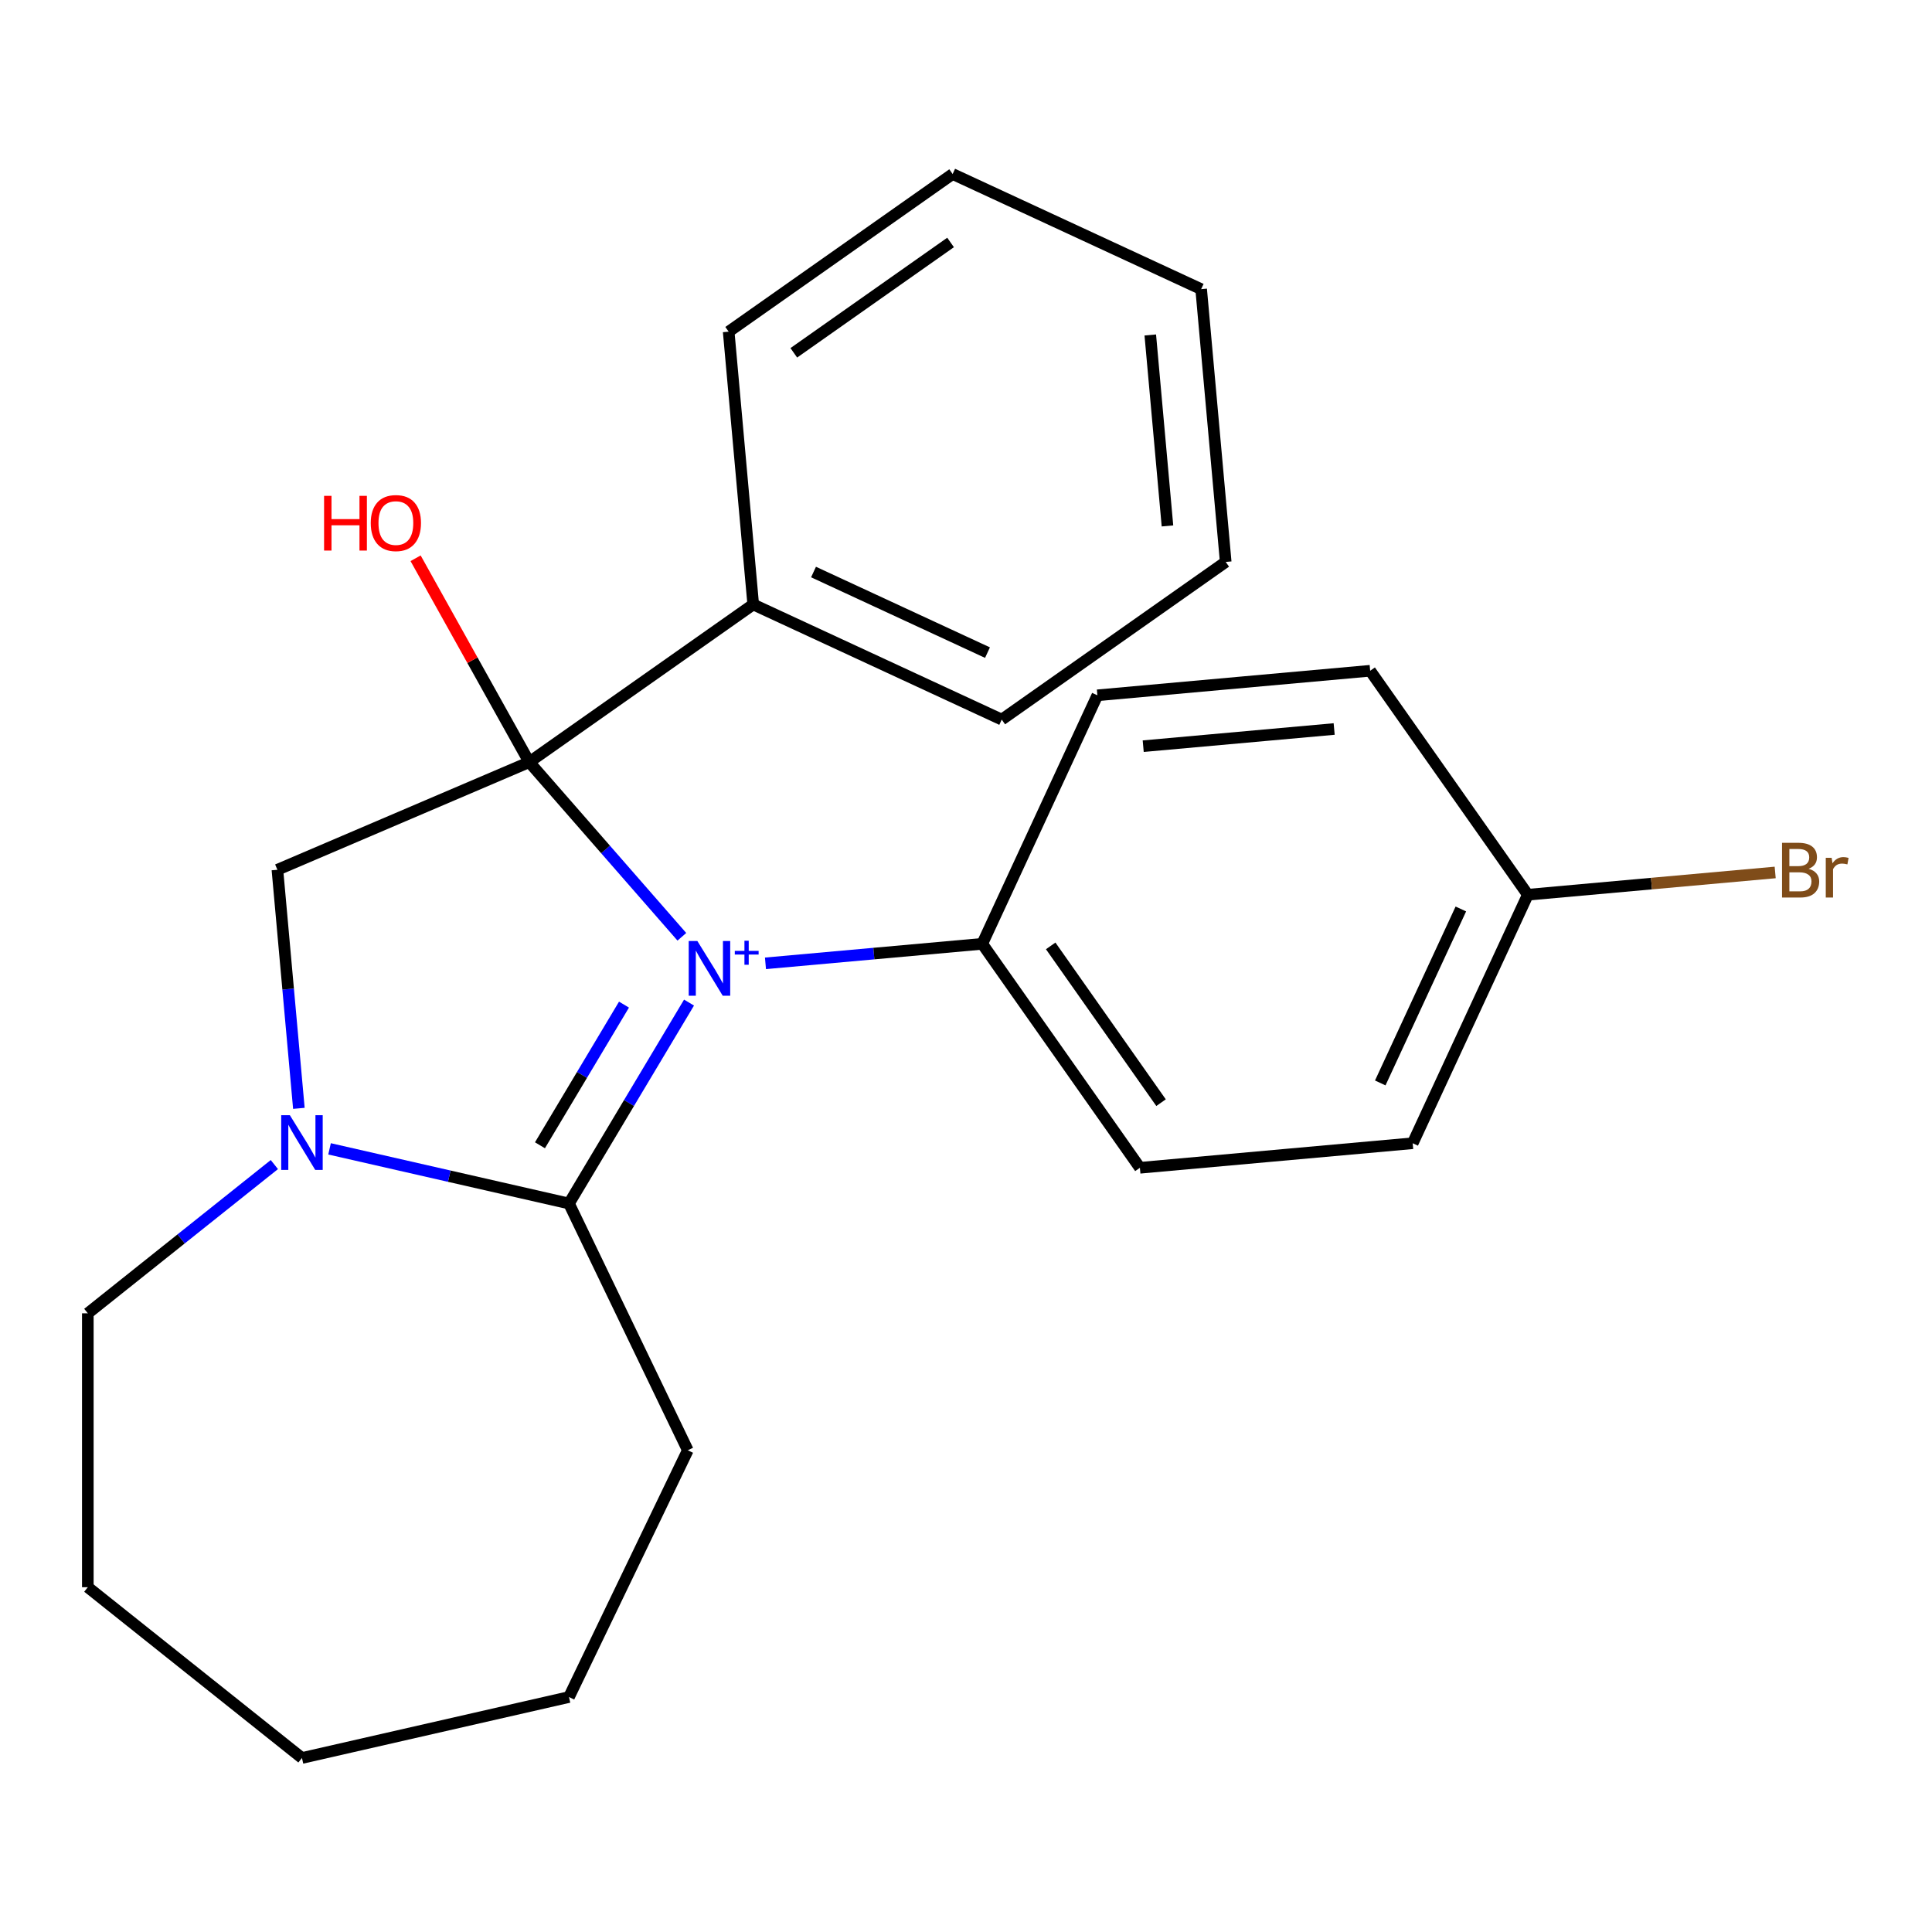 <?xml version='1.0' encoding='iso-8859-1'?>
<svg version='1.1' baseProfile='full'
              xmlns='http://www.w3.org/2000/svg'
                      xmlns:rdkit='http://www.rdkit.org/xml'
                      xmlns:xlink='http://www.w3.org/1999/xlink'
                  xml:space='preserve'
width='1000px' height='1000px' viewBox='0 0 1000 1000'>
<!-- END OF HEADER -->
<rect style='opacity:1.0;fill:#FFFFFF;stroke:none' width='1000' height='1000' x='0' y='0'> </rect>
<path class='bond-0' d='M 352.931,484.882 L 313.436,439.677' style='fill:none;fill-rule:evenodd;stroke:#0000FF;stroke-width:6px;stroke-linecap:butt;stroke-linejoin:miter;stroke-opacity:1' />
<path class='bond-0' d='M 313.436,439.677 L 273.941,394.472' style='fill:none;fill-rule:evenodd;stroke:#000000;stroke-width:6px;stroke-linecap:butt;stroke-linejoin:miter;stroke-opacity:1' />
<path class='bond-1' d='M 356.637,518.936 L 325.57,570.933' style='fill:none;fill-rule:evenodd;stroke:#0000FF;stroke-width:6px;stroke-linecap:butt;stroke-linejoin:miter;stroke-opacity:1' />
<path class='bond-1' d='M 325.57,570.933 L 294.503,622.93' style='fill:none;fill-rule:evenodd;stroke:#000000;stroke-width:6px;stroke-linecap:butt;stroke-linejoin:miter;stroke-opacity:1' />
<path class='bond-1' d='M 322.977,519.992 L 301.23,556.391' style='fill:none;fill-rule:evenodd;stroke:#0000FF;stroke-width:6px;stroke-linecap:butt;stroke-linejoin:miter;stroke-opacity:1' />
<path class='bond-1' d='M 301.23,556.391 L 279.483,592.789' style='fill:none;fill-rule:evenodd;stroke:#000000;stroke-width:6px;stroke-linecap:butt;stroke-linejoin:miter;stroke-opacity:1' />
<path class='bond-4' d='M 396.204,498.622 L 452.307,493.573' style='fill:none;fill-rule:evenodd;stroke:#0000FF;stroke-width:6px;stroke-linecap:butt;stroke-linejoin:miter;stroke-opacity:1' />
<path class='bond-4' d='M 452.307,493.573 L 508.41,488.524' style='fill:none;fill-rule:evenodd;stroke:#000000;stroke-width:6px;stroke-linecap:butt;stroke-linejoin:miter;stroke-opacity:1' />
<path class='bond-3' d='M 273.941,394.472 L 143.584,450.189' style='fill:none;fill-rule:evenodd;stroke:#000000;stroke-width:6px;stroke-linecap:butt;stroke-linejoin:miter;stroke-opacity:1' />
<path class='bond-5' d='M 273.941,394.472 L 389.866,312.869' style='fill:none;fill-rule:evenodd;stroke:#000000;stroke-width:6px;stroke-linecap:butt;stroke-linejoin:miter;stroke-opacity:1' />
<path class='bond-6' d='M 273.941,394.472 L 244.525,341.714' style='fill:none;fill-rule:evenodd;stroke:#000000;stroke-width:6px;stroke-linecap:butt;stroke-linejoin:miter;stroke-opacity:1' />
<path class='bond-6' d='M 244.525,341.714 L 215.109,288.956' style='fill:none;fill-rule:evenodd;stroke:#FF0000;stroke-width:6px;stroke-linecap:butt;stroke-linejoin:miter;stroke-opacity:1' />
<path class='bond-2' d='M 294.503,622.93 L 232.539,608.787' style='fill:none;fill-rule:evenodd;stroke:#000000;stroke-width:6px;stroke-linecap:butt;stroke-linejoin:miter;stroke-opacity:1' />
<path class='bond-2' d='M 232.539,608.787 L 170.576,594.645' style='fill:none;fill-rule:evenodd;stroke:#0000FF;stroke-width:6px;stroke-linecap:butt;stroke-linejoin:miter;stroke-opacity:1' />
<path class='bond-9' d='M 294.503,622.93 L 356.013,750.657' style='fill:none;fill-rule:evenodd;stroke:#000000;stroke-width:6px;stroke-linecap:butt;stroke-linejoin:miter;stroke-opacity:1' />
<path class='bond-11' d='M 142.007,602.776 L 93.731,641.275' style='fill:none;fill-rule:evenodd;stroke:#0000FF;stroke-width:6px;stroke-linecap:butt;stroke-linejoin:miter;stroke-opacity:1' />
<path class='bond-11' d='M 93.731,641.275 L 45.455,679.774' style='fill:none;fill-rule:evenodd;stroke:#000000;stroke-width:6px;stroke-linecap:butt;stroke-linejoin:miter;stroke-opacity:1' />
<path class='bond-23' d='M 154.698,573.68 L 149.141,511.935' style='fill:none;fill-rule:evenodd;stroke:#0000FF;stroke-width:6px;stroke-linecap:butt;stroke-linejoin:miter;stroke-opacity:1' />
<path class='bond-23' d='M 149.141,511.935 L 143.584,450.189' style='fill:none;fill-rule:evenodd;stroke:#000000;stroke-width:6px;stroke-linecap:butt;stroke-linejoin:miter;stroke-opacity:1' />
<path class='bond-7' d='M 508.41,488.524 L 590.013,604.448' style='fill:none;fill-rule:evenodd;stroke:#000000;stroke-width:6px;stroke-linecap:butt;stroke-linejoin:miter;stroke-opacity:1' />
<path class='bond-7' d='M 543.835,489.592 L 600.957,570.739' style='fill:none;fill-rule:evenodd;stroke:#000000;stroke-width:6px;stroke-linecap:butt;stroke-linejoin:miter;stroke-opacity:1' />
<path class='bond-8' d='M 508.41,488.524 L 568.002,359.891' style='fill:none;fill-rule:evenodd;stroke:#000000;stroke-width:6px;stroke-linecap:butt;stroke-linejoin:miter;stroke-opacity:1' />
<path class='bond-15' d='M 389.866,312.869 L 518.499,372.461' style='fill:none;fill-rule:evenodd;stroke:#000000;stroke-width:6px;stroke-linecap:butt;stroke-linejoin:miter;stroke-opacity:1' />
<path class='bond-15' d='M 421.079,296.081 L 511.122,337.796' style='fill:none;fill-rule:evenodd;stroke:#000000;stroke-width:6px;stroke-linecap:butt;stroke-linejoin:miter;stroke-opacity:1' />
<path class='bond-16' d='M 389.866,312.869 L 377.158,171.674' style='fill:none;fill-rule:evenodd;stroke:#000000;stroke-width:6px;stroke-linecap:butt;stroke-linejoin:miter;stroke-opacity:1' />
<path class='bond-12' d='M 590.013,604.448 L 731.208,591.741' style='fill:none;fill-rule:evenodd;stroke:#000000;stroke-width:6px;stroke-linecap:butt;stroke-linejoin:miter;stroke-opacity:1' />
<path class='bond-13' d='M 568.002,359.891 L 709.197,347.183' style='fill:none;fill-rule:evenodd;stroke:#000000;stroke-width:6px;stroke-linecap:butt;stroke-linejoin:miter;stroke-opacity:1' />
<path class='bond-13' d='M 591.723,386.224 L 690.56,377.329' style='fill:none;fill-rule:evenodd;stroke:#000000;stroke-width:6px;stroke-linecap:butt;stroke-linejoin:miter;stroke-opacity:1' />
<path class='bond-18' d='M 356.013,750.657 L 294.503,878.383' style='fill:none;fill-rule:evenodd;stroke:#000000;stroke-width:6px;stroke-linecap:butt;stroke-linejoin:miter;stroke-opacity:1' />
<path class='bond-10' d='M 790.8,463.108 L 709.197,347.183' style='fill:none;fill-rule:evenodd;stroke:#000000;stroke-width:6px;stroke-linecap:butt;stroke-linejoin:miter;stroke-opacity:1' />
<path class='bond-14' d='M 790.8,463.108 L 854.816,457.347' style='fill:none;fill-rule:evenodd;stroke:#000000;stroke-width:6px;stroke-linecap:butt;stroke-linejoin:miter;stroke-opacity:1' />
<path class='bond-14' d='M 854.816,457.347 L 918.831,451.585' style='fill:none;fill-rule:evenodd;stroke:#7F4C19;stroke-width:6px;stroke-linecap:butt;stroke-linejoin:miter;stroke-opacity:1' />
<path class='bond-24' d='M 790.8,463.108 L 731.208,591.741' style='fill:none;fill-rule:evenodd;stroke:#000000;stroke-width:6px;stroke-linecap:butt;stroke-linejoin:miter;stroke-opacity:1' />
<path class='bond-24' d='M 756.135,470.484 L 714.42,560.527' style='fill:none;fill-rule:evenodd;stroke:#000000;stroke-width:6px;stroke-linecap:butt;stroke-linejoin:miter;stroke-opacity:1' />
<path class='bond-17' d='M 45.455,679.774 L 45.455,821.54' style='fill:none;fill-rule:evenodd;stroke:#000000;stroke-width:6px;stroke-linecap:butt;stroke-linejoin:miter;stroke-opacity:1' />
<path class='bond-20' d='M 518.499,372.461 L 634.423,290.858' style='fill:none;fill-rule:evenodd;stroke:#000000;stroke-width:6px;stroke-linecap:butt;stroke-linejoin:miter;stroke-opacity:1' />
<path class='bond-19' d='M 377.158,171.674 L 493.083,90.071' style='fill:none;fill-rule:evenodd;stroke:#000000;stroke-width:6px;stroke-linecap:butt;stroke-linejoin:miter;stroke-opacity:1' />
<path class='bond-19' d='M 410.868,182.618 L 492.015,125.496' style='fill:none;fill-rule:evenodd;stroke:#000000;stroke-width:6px;stroke-linecap:butt;stroke-linejoin:miter;stroke-opacity:1' />
<path class='bond-25' d='M 45.455,821.54 L 156.292,909.929' style='fill:none;fill-rule:evenodd;stroke:#000000;stroke-width:6px;stroke-linecap:butt;stroke-linejoin:miter;stroke-opacity:1' />
<path class='bond-22' d='M 294.503,878.383 L 156.292,909.929' style='fill:none;fill-rule:evenodd;stroke:#000000;stroke-width:6px;stroke-linecap:butt;stroke-linejoin:miter;stroke-opacity:1' />
<path class='bond-21' d='M 493.083,90.071 L 621.716,149.663' style='fill:none;fill-rule:evenodd;stroke:#000000;stroke-width:6px;stroke-linecap:butt;stroke-linejoin:miter;stroke-opacity:1' />
<path class='bond-26' d='M 634.423,290.858 L 621.716,149.663' style='fill:none;fill-rule:evenodd;stroke:#000000;stroke-width:6px;stroke-linecap:butt;stroke-linejoin:miter;stroke-opacity:1' />
<path class='bond-26' d='M 604.278,272.22 L 595.383,173.384' style='fill:none;fill-rule:evenodd;stroke:#000000;stroke-width:6px;stroke-linecap:butt;stroke-linejoin:miter;stroke-opacity:1' />
<path  class='atom-0' d='M 360.955 487.071
L 370.235 502.071
Q 371.155 503.551, 372.635 506.231
Q 374.115 508.911, 374.195 509.071
L 374.195 487.071
L 377.955 487.071
L 377.955 515.391
L 374.075 515.391
L 364.115 498.991
Q 362.955 497.071, 361.715 494.871
Q 360.515 492.671, 360.155 491.991
L 360.155 515.391
L 356.475 515.391
L 356.475 487.071
L 360.955 487.071
' fill='#0000FF'/>
<path  class='atom-0' d='M 380.331 492.176
L 385.32 492.176
L 385.32 486.923
L 387.538 486.923
L 387.538 492.176
L 392.659 492.176
L 392.659 494.077
L 387.538 494.077
L 387.538 499.357
L 385.32 499.357
L 385.32 494.077
L 380.331 494.077
L 380.331 492.176
' fill='#0000FF'/>
<path  class='atom-3' d='M 150.032 577.224
L 159.312 592.224
Q 160.232 593.704, 161.712 596.384
Q 163.192 599.064, 163.272 599.224
L 163.272 577.224
L 167.032 577.224
L 167.032 605.544
L 163.152 605.544
L 153.192 589.144
Q 152.032 587.224, 150.792 585.024
Q 149.592 582.824, 149.232 582.144
L 149.232 605.544
L 145.552 605.544
L 145.552 577.224
L 150.032 577.224
' fill='#0000FF'/>
<path  class='atom-7' d='M 167.743 256.652
L 171.583 256.652
L 171.583 268.692
L 186.063 268.692
L 186.063 256.652
L 189.903 256.652
L 189.903 284.972
L 186.063 284.972
L 186.063 271.892
L 171.583 271.892
L 171.583 284.972
L 167.743 284.972
L 167.743 256.652
' fill='#FF0000'/>
<path  class='atom-7' d='M 191.903 270.732
Q 191.903 263.932, 195.263 260.132
Q 198.623 256.332, 204.903 256.332
Q 211.183 256.332, 214.543 260.132
Q 217.903 263.932, 217.903 270.732
Q 217.903 277.612, 214.503 281.532
Q 211.103 285.412, 204.903 285.412
Q 198.663 285.412, 195.263 281.532
Q 191.903 277.652, 191.903 270.732
M 204.903 282.212
Q 209.223 282.212, 211.543 279.332
Q 213.903 276.412, 213.903 270.732
Q 213.903 265.172, 211.543 262.372
Q 209.223 259.532, 204.903 259.532
Q 200.583 259.532, 198.223 262.332
Q 195.903 265.132, 195.903 270.732
Q 195.903 276.452, 198.223 279.332
Q 200.583 282.212, 204.903 282.212
' fill='#FF0000'/>
<path  class='atom-15' d='M 936.135 449.68
Q 938.855 450.44, 940.215 452.12
Q 941.615 453.76, 941.615 456.2
Q 941.615 460.12, 939.095 462.36
Q 936.615 464.56, 931.895 464.56
L 922.375 464.56
L 922.375 436.24
L 930.735 436.24
Q 935.575 436.24, 938.015 438.2
Q 940.455 440.16, 940.455 443.76
Q 940.455 448.04, 936.135 449.68
M 926.175 439.44
L 926.175 448.32
L 930.735 448.32
Q 933.535 448.32, 934.975 447.2
Q 936.455 446.04, 936.455 443.76
Q 936.455 439.44, 930.735 439.44
L 926.175 439.44
M 931.895 461.36
Q 934.655 461.36, 936.135 460.04
Q 937.615 458.72, 937.615 456.2
Q 937.615 453.88, 935.975 452.72
Q 934.375 451.52, 931.295 451.52
L 926.175 451.52
L 926.175 461.36
L 931.895 461.36
' fill='#7F4C19'/>
<path  class='atom-15' d='M 948.055 444
L 948.495 446.84
Q 950.655 443.64, 954.175 443.64
Q 955.295 443.64, 956.815 444.04
L 956.215 447.4
Q 954.495 447, 953.535 447
Q 951.855 447, 950.735 447.68
Q 949.655 448.32, 948.775 449.88
L 948.775 464.56
L 945.015 464.56
L 945.015 444
L 948.055 444
' fill='#7F4C19'/>
</svg>
